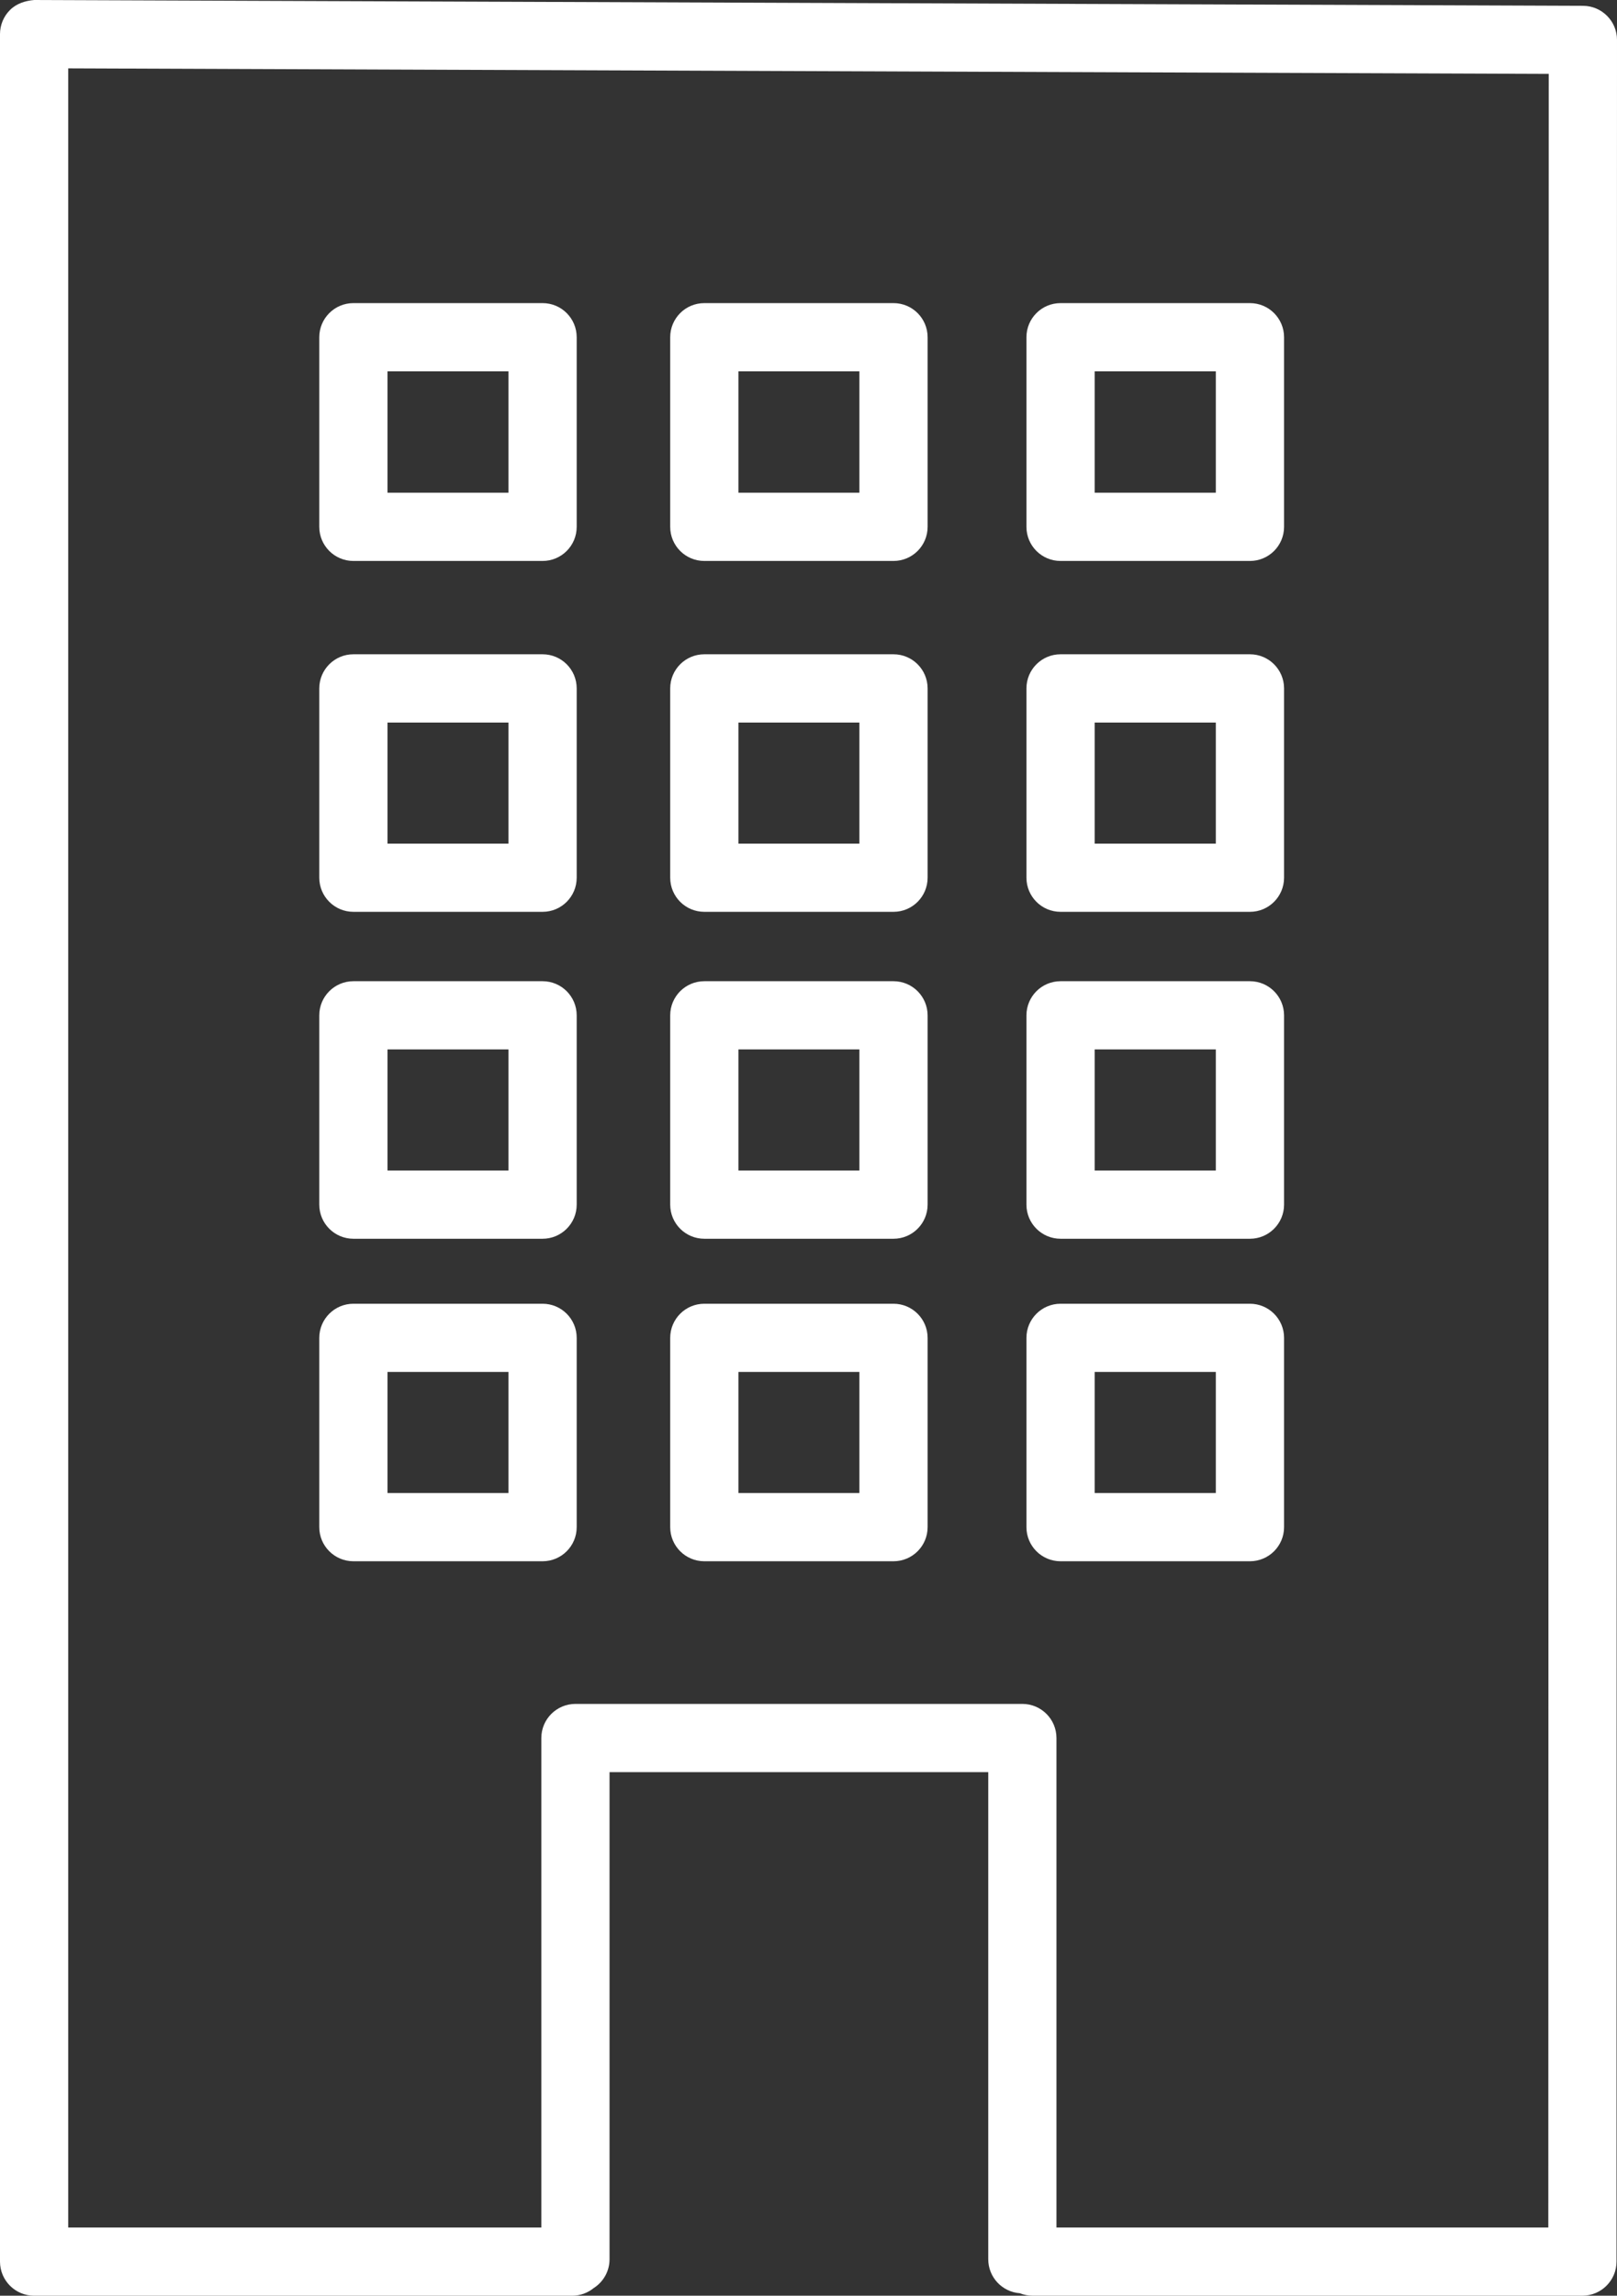 <?xml version="1.0" encoding="utf-8"?>
<!-- Generator: Adobe Illustrator 15.1.0, SVG Export Plug-In . SVG Version: 6.00 Build 0)  -->
<!DOCTYPE svg PUBLIC "-//W3C//DTD SVG 1.1//EN" "http://www.w3.org/Graphics/SVG/1.1/DTD/svg11.dtd">
<svg version="1.1" id="レイヤー_1" xmlns="http://www.w3.org/2000/svg" xmlns:xlink="http://www.w3.org/1999/xlink" x="0px"
	 y="0px" width="70.451px" height="100px" viewBox="0 0 70.451 100" style="enable-background:new 0 0 70.451 100;"
	 xml:space="preserve">
<rect x="0" y="0" width="70.451" height="100" fill="#333333" stroke="none"/>
<g>
	<path style="fill:#FFFFFF;" d="M46.207,24.435h8.252c0.82,0,1.486-0.665,1.486-1.486v-8.26c0-0.82-0.666-1.486-1.486-1.486h-8.252
		c-0.821,0-1.486,0.666-1.486,1.486v8.26C44.721,23.77,45.386,24.435,46.207,24.435 M47.693,16.175h5.279v5.288h-5.279V16.175z"/>
	<path style="fill:#FFFFFF;" d="M46.207,39.719h8.252c0.82,0,1.486-0.666,1.486-1.487v-8.246c0-0.82-0.666-1.486-1.486-1.486h-8.252
		c-0.821,0-1.486,0.666-1.486,1.486v8.246C44.721,39.053,45.386,39.719,46.207,39.719 M47.693,31.473h5.279v5.274h-5.279V31.473z"/>
	<path style="fill:#FFFFFF;" d="M46.207,53.959h8.252c0.82,0,1.486-0.665,1.486-1.486v-8.246c0-0.82-0.666-1.486-1.486-1.486h-8.252
		c-0.821,0-1.486,0.666-1.486,1.486v8.246C44.721,53.294,45.386,53.959,46.207,53.959 M47.693,45.713h5.279v5.274h-5.279V45.713z"/>
	<path style="fill:#FFFFFF;" d="M46.207,68.007h8.252c0.82,0,1.486-0.665,1.486-1.485v-8.246c0-0.82-0.666-1.486-1.486-1.486h-8.252
		c-0.821,0-1.486,0.666-1.486,1.486v8.246C44.721,67.342,45.386,68.007,46.207,68.007 M47.693,59.761h5.279v5.274h-5.279V59.761z"/>
	<path style="fill:#FFFFFF;" d="M30.686,24.435h8.243c0.821,0,1.486-0.665,1.486-1.486v-8.26c0-0.82-0.665-1.486-1.486-1.486h-8.243
		c-0.821,0-1.486,0.666-1.486,1.486v8.26C29.2,23.77,29.865,24.435,30.686,24.435 M32.172,16.175h5.271v5.288h-5.271V16.175z"/>
	<path style="fill:#FFFFFF;" d="M15.397,39.719h8.243c0.821,0,1.486-0.666,1.486-1.487v-8.246c0-0.82-0.665-1.486-1.486-1.486h-8.243
		c-0.82,0-1.486,0.666-1.486,1.486v8.246C13.911,39.053,14.577,39.719,15.397,39.719 M16.883,31.473h5.271v5.274h-5.271V31.473z"/>
	<path style="fill:#FFFFFF;" d="M15.397,68.007h8.243c0.821,0,1.486-0.665,1.486-1.485v-8.246c0-0.82-0.665-1.486-1.486-1.486h-8.243
		c-0.82,0-1.486,0.666-1.486,1.486v8.246C13.911,67.342,14.577,68.007,15.397,68.007 M16.883,59.761h5.271v5.274h-5.271V59.761z"/>
	<path style="fill:#FFFFFF;" d="M15.397,53.959h8.243c0.821,0,1.486-0.665,1.486-1.486v-8.246c0-0.82-0.665-1.486-1.486-1.486h-8.243
		c-0.82,0-1.486,0.666-1.486,1.486v8.246C13.911,53.294,14.577,53.959,15.397,53.959 M16.883,45.713h5.271v5.274h-5.271V45.713z"/>
	<path style="fill:#FFFFFF;" d="M68.97,0.253L1.492,0C1.108,0.03,0.717,0.154,0.437,0.434C0.157,0.712,0,1.091,0,1.486v97.028
		C0,99.335,0.665,100,1.486,100h23.442c0.355,0,0.681-0.124,0.937-0.332c0.416-0.264,0.692-0.729,0.692-1.257V77.193h16.5v21.218
		c0,0.784,0.607,1.425,1.376,1.481c0.171,0.069,0.359,0.107,0.556,0.107h23.956c0.819,0,1.485-0.665,1.485-1.486l0.021-96.775
		C70.451,0.92,69.789,0.256,68.97,0.253 M67.458,97.028H46.029V75.707c0-0.82-0.665-1.486-1.486-1.486H25.071
		c-0.82,0-1.486,0.666-1.486,1.486v21.321H2.972V2.978l64.505,0.241L67.458,97.028z"/>
	<path style="fill:#FFFFFF;" d="M15.397,24.435h8.243c0.821,0,1.486-0.665,1.486-1.486v-8.26c0-0.82-0.665-1.486-1.486-1.486h-8.243
		c-0.82,0-1.486,0.666-1.486,1.486v8.26C13.911,23.77,14.577,24.435,15.397,24.435 M16.883,16.175h5.271v5.288h-5.271V16.175z"/>
	<path style="fill:#FFFFFF;" d="M30.686,53.959h8.243c0.821,0,1.486-0.665,1.486-1.486v-8.246c0-0.82-0.665-1.486-1.486-1.486h-8.243
		c-0.821,0-1.486,0.666-1.486,1.486v8.246C29.2,53.294,29.865,53.959,30.686,53.959 M32.172,45.713h5.271v5.274h-5.271V45.713z"/>
	<path style="fill:#FFFFFF;" d="M30.686,39.719h8.243c0.821,0,1.486-0.666,1.486-1.487v-8.246c0-0.82-0.665-1.486-1.486-1.486h-8.243
		c-0.821,0-1.486,0.666-1.486,1.486v8.246C29.2,39.053,29.865,39.719,30.686,39.719 M32.172,31.473h5.271v5.274h-5.271V31.473z"/>
	<path style="fill:#FFFFFF;" d="M30.686,68.007h8.243c0.821,0,1.486-0.665,1.486-1.485v-8.246c0-0.82-0.665-1.486-1.486-1.486h-8.243
		c-0.821,0-1.486,0.666-1.486,1.486v8.246C29.2,67.342,29.865,68.007,30.686,68.007 M32.172,59.761h5.271v5.274h-5.271V59.761z"/>
</g>
</svg>
